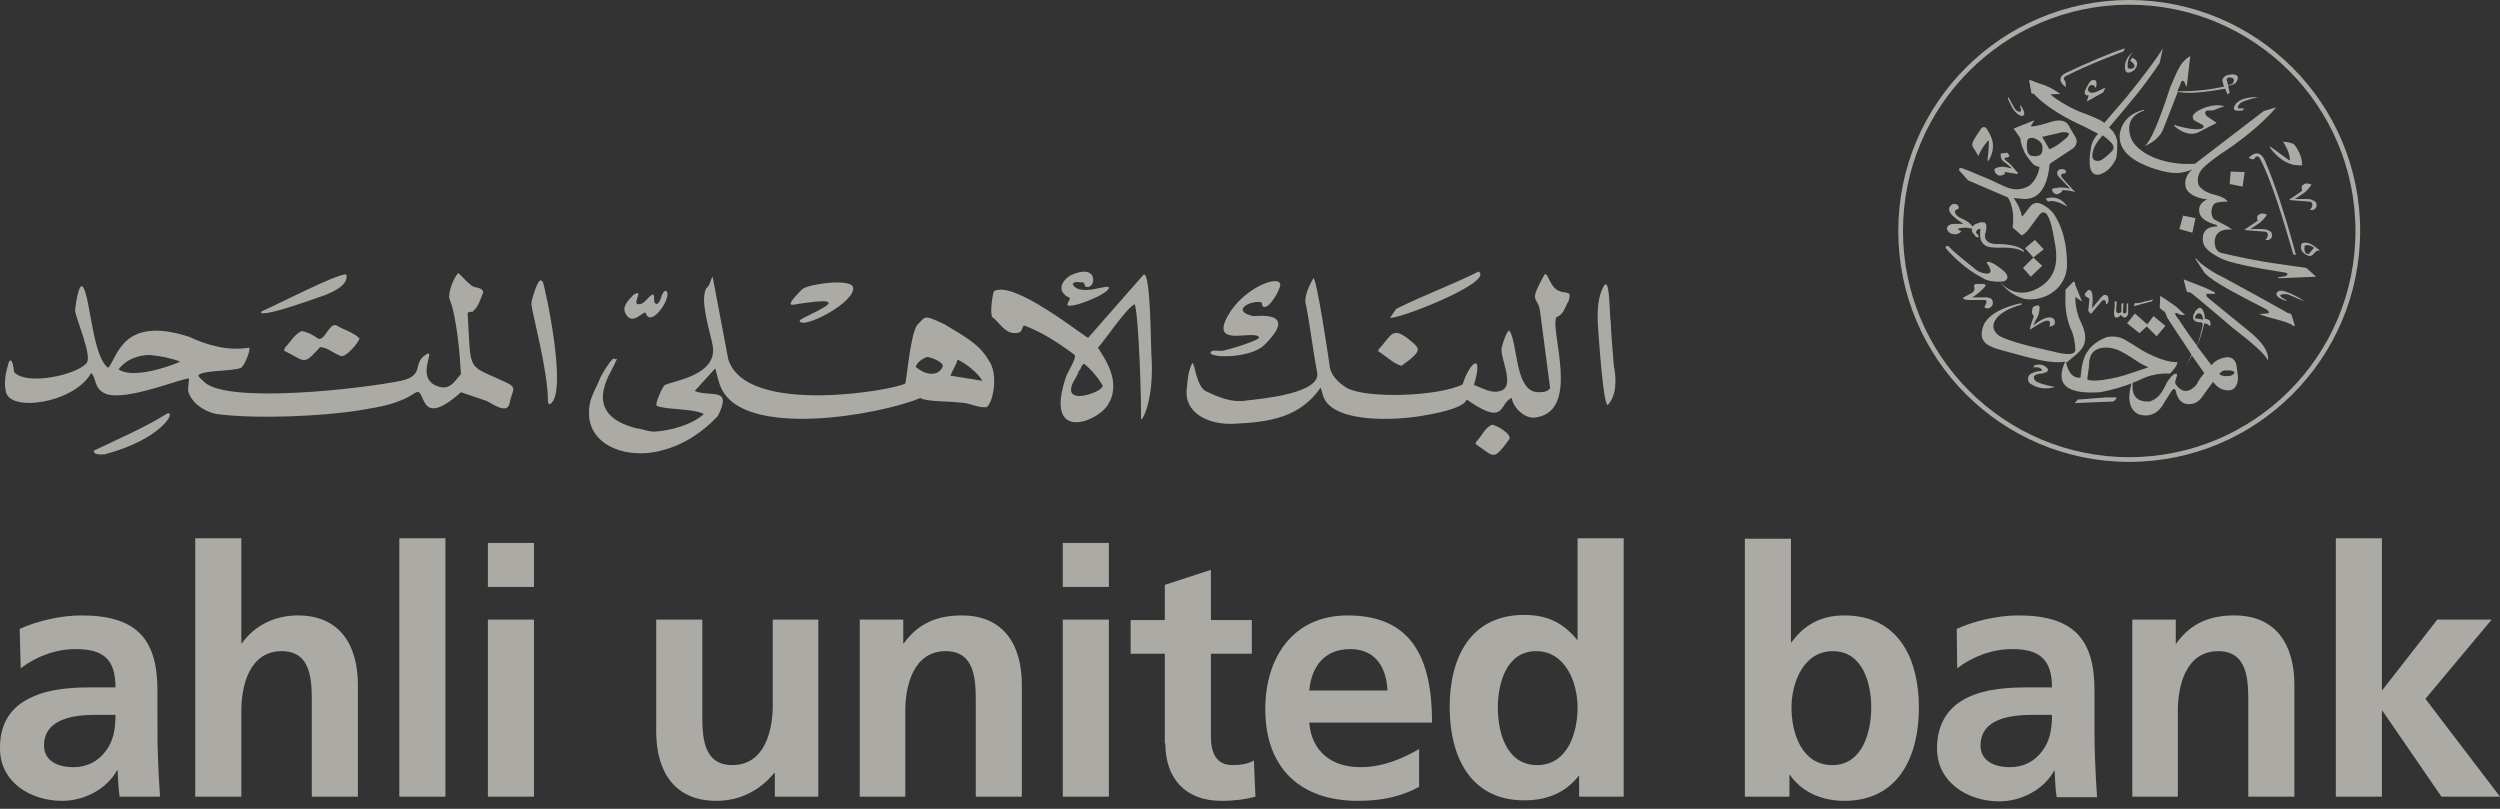 <svg width="170" height="55" viewBox="0 0 170 55" fill="none" xmlns="http://www.w3.org/2000/svg">
<rect x="0" y="0" width="170" height="55" fill="#333333" stroke="none"/>
<path opacity="0.64" fill-rule="evenodd" clip-rule="evenodd" d="M158.836 54.175H161.97V48.329H162.005L166.02 54.175H170L164.929 47.519L169.436 42.131H165.739L162.005 46.92H161.97V36.601H158.836V54.175ZM1.409 45.441C2.465 44.631 3.804 44.138 5.142 44.138C7.008 44.138 7.854 44.807 7.854 46.744H6.128C4.825 46.744 3.275 46.85 2.078 47.449C0.88 48.012 0 49.033 0 50.83V50.9C0 53.189 2.078 54.457 4.226 54.457C5.67 54.457 7.22 53.718 7.959 52.379H7.995C8.03 52.767 8.03 53.541 8.135 54.175H10.883C10.812 53.224 10.777 52.414 10.742 51.499C10.706 50.618 10.706 49.703 10.706 48.47V46.92C10.706 43.363 9.192 41.849 5.529 41.849C4.191 41.849 2.571 42.201 1.338 42.765L1.409 45.441ZM144.96 54.175H148.094V48.294C148.094 46.744 148.587 44.279 150.841 44.279C152.849 44.279 152.884 46.251 152.884 47.73V54.175H156.018V46.568C156.018 43.856 154.786 41.849 151.933 41.849C150.278 41.849 148.975 42.377 147.988 43.751H147.953V42.131H144.995V54.175H144.96ZM133.091 45.441C134.148 44.631 135.486 44.138 136.824 44.138C138.655 44.138 139.536 44.807 139.536 46.744H137.81C136.507 46.744 134.958 46.85 133.76 47.449C132.563 48.047 131.717 49.104 131.717 50.9C131.717 53.189 133.795 54.492 135.944 54.492C137.388 54.492 138.937 53.753 139.677 52.414H139.712C139.747 52.802 139.747 53.577 139.853 54.211H142.6C142.53 53.26 142.494 52.45 142.459 51.534C142.424 50.654 142.424 49.738 142.424 48.505V46.92C142.424 43.363 140.909 41.849 137.247 41.849C135.908 41.849 134.288 42.201 133.056 42.765L133.091 45.441ZM134.676 50.689C134.676 48.857 136.754 48.611 138.162 48.611H139.536C139.536 49.562 139.395 50.407 138.867 51.076C138.374 51.745 137.634 52.168 136.683 52.168C135.556 52.168 134.676 51.71 134.676 50.689ZM121.821 48.118C121.821 46.427 122.631 44.279 124.638 44.279C126.681 44.279 127.245 46.498 127.245 48.118C127.245 49.773 126.646 52.027 124.603 52.027C122.49 52.027 121.821 49.808 121.821 48.118ZM118.651 54.175H121.68V52.696H121.715C122.631 53.999 124.075 54.457 125.413 54.457C129.111 54.457 130.485 51.428 130.485 48.118C130.485 44.807 129.111 41.849 125.413 41.849C123.793 41.849 122.666 42.518 121.821 43.68H121.786V36.636H118.651V54.175ZM101.852 48.118C101.852 46.498 102.416 44.279 104.458 44.279C106.466 44.279 107.276 46.427 107.276 48.118C107.276 49.808 106.607 52.027 104.529 52.027C102.416 52.027 101.852 49.773 101.852 48.118ZM107.381 54.175H110.41V36.601H107.276V43.504H107.241C106.29 42.342 105.198 41.814 103.648 41.814C99.95 41.814 98.577 44.772 98.577 48.083C98.577 51.393 99.95 54.422 103.648 54.422C105.127 54.422 106.395 53.964 107.346 52.767H107.381V54.175ZM89.032 46.956C89.173 45.336 90.054 44.138 91.815 44.138C93.576 44.138 94.28 45.441 94.35 46.956H89.032ZM96.499 50.935C95.337 51.604 94.034 52.168 92.484 52.168C90.547 52.168 89.173 51.076 89.032 49.139H97.379C97.379 44.913 96.112 41.849 91.639 41.849C87.906 41.849 86.039 44.737 86.039 48.223C86.039 52.168 88.363 54.457 92.343 54.457C94.034 54.457 95.337 54.14 96.499 53.506V50.935ZM79.242 50.548C79.242 52.943 80.615 54.457 83.045 54.457C83.996 54.457 84.701 54.352 85.37 54.175L85.264 51.71C84.947 51.921 84.384 52.027 83.82 52.027C82.623 52.027 82.341 51.076 82.341 50.055V44.455H85.123V42.166H82.341V38.75L79.207 39.771V42.166H76.882V44.455H79.207V50.548H79.242ZM72.269 54.175H75.403V42.131H72.269V54.175ZM72.269 39.912H75.403V36.918H72.269V39.912ZM58.428 54.175H61.562V48.294C61.562 46.744 62.055 44.279 64.309 44.279C66.317 44.279 66.352 46.251 66.352 47.73V54.175H69.486V46.568C69.486 43.856 68.254 41.849 65.401 41.849C63.746 41.849 62.443 42.377 61.456 43.751H61.421V42.131H58.463V54.175H58.428ZM55.681 42.131H52.546V48.012C52.546 49.562 52.053 52.027 49.799 52.027C47.792 52.027 47.756 50.055 47.756 48.576V42.131H44.622V49.738C44.622 52.45 45.855 54.457 48.707 54.457C50.362 54.457 51.701 53.718 52.652 52.555H52.687V54.175H55.645V42.131H55.681ZM33.176 54.175H36.31V42.131H33.176V54.175ZM33.176 39.912H36.31V36.918H33.176V39.912ZM27.154 54.175H30.288V36.601H27.154V54.175ZM13.277 54.175H16.412V48.294C16.412 46.744 16.905 44.279 19.159 44.279C21.166 44.279 21.202 46.251 21.202 47.73V54.175H24.336V46.568C24.336 43.856 23.103 41.849 20.251 41.849C18.631 41.849 17.257 42.589 16.447 43.751H16.412V36.601H13.277L13.277 54.175ZM2.994 50.689C2.994 48.857 5.071 48.611 6.48 48.611H7.854C7.854 49.562 7.713 50.407 7.185 51.076C6.692 51.745 5.952 52.168 5.001 52.168C3.874 52.168 2.994 51.71 2.994 50.689Z" fill="#F1EEE6"/>
<path opacity="0.64" fill-rule="evenodd" clip-rule="evenodd" d="M6.375 30.649C8.03 29.839 9.756 29.135 11.376 28.114C12.009 27.938 10.988 29.875 7.114 30.896C6.903 30.896 6.375 30.966 6.375 30.649ZM10.143 24.134C10.883 24.204 11.622 24.345 12.256 24.592C11.305 25.014 8.981 25.754 8.065 25.12C8.558 24.451 9.333 24.169 10.143 24.134ZM17.785 21.176C18.419 20.929 23.526 18.288 23.561 18.71C23.667 19.415 22.645 19.837 22.152 20.049C21.624 20.225 18.208 21.493 17.75 21.281L17.785 21.176ZM19.405 23.606C19.758 23.253 20.004 22.76 20.497 22.514C20.955 22.584 21.307 22.796 21.659 23.042C22.117 23.148 22.399 21.915 22.892 22.127C23.385 22.444 24.019 22.584 24.442 23.007C24.407 23.289 23.491 24.345 23.174 24.204C22.716 24.064 22.258 23.606 21.765 23.606C20.603 24.873 20.814 24.592 19.335 23.852C19.265 23.782 19.405 23.676 19.405 23.606ZM36.451 19.52C36.557 19.344 36.698 18.851 36.909 19.168C37.015 19.309 38.67 26.775 37.402 27.48C37.261 27.515 37.297 27.339 37.261 27.304C37.261 25.191 36.205 21.387 36.134 20.683C36.169 20.225 36.346 19.872 36.451 19.52ZM40.853 25.613C41.1 25.191 41.347 24.733 41.699 24.381C42.051 24.521 42.016 24.204 41.804 24.733C41.523 25.402 39.445 28.184 43.319 29.135C43.742 29.17 44.129 29.381 44.587 29.346C45.643 29.276 47.122 28.853 47.862 28.149C47.122 27.762 45.115 27.867 44.657 27.585C44.516 27.48 45.044 26.282 45.221 26.177C45.643 25.93 48.848 25.543 48.461 23.5C48.32 22.655 47.545 20.401 48.038 19.591C48.285 19.415 48.285 19.062 48.461 18.816L49.517 24.416C50.715 28.36 60.999 26.494 61.562 26.071C61.633 26 61.914 22.549 62.407 22.056C62.971 21.493 62.795 21.387 64.239 22.056C65.295 22.725 66.563 23.324 67.197 24.451C67.972 25.437 67.479 27.585 67.056 27.691C66.422 27.726 65.894 27.374 65.26 27.374C64.415 27.268 63.499 27.339 62.689 27.128C62.654 27.057 62.548 27.057 62.513 27.092C59.766 28.219 50.679 29.839 49.059 26.423C48.848 26 48.778 25.508 48.637 25.05L47.263 26.564V26.599C48.355 27.022 49.834 26.282 48.813 28.29C47.756 29.417 46.453 30.262 45.044 30.614C42.65 31.319 39.445 30.262 40.149 27.268C40.325 26.67 40.642 26.177 40.853 25.613ZM43.072 20.049C42.65 20.506 42.192 20.929 42.65 21.493C43.037 21.95 43.495 21.422 43.847 21.246C43.882 21.281 43.918 21.281 43.918 21.317C44.305 22.373 45.855 19.978 45.256 19.767C44.868 19.978 45.044 20.471 44.657 20.683C44.34 20.577 44.587 20.225 44.411 20.013C44.023 20.154 43.847 20.753 43.354 20.683C43.037 20.577 43.812 19.591 43.072 20.049ZM54.554 19.661C54.448 19.802 53.321 20.823 53.955 20.718C59.097 19.872 54.342 21.598 54.377 21.809C54.483 22.479 58.252 20.542 58.005 19.52C57.829 18.922 54.976 19.309 54.554 19.661ZM63.041 24.275C62.724 24.381 62.372 24.627 62.266 24.944C62.724 25.367 63.71 25.754 64.098 24.944C64.239 24.627 63.252 24.275 63.041 24.275ZM65.119 24.451C65.013 24.838 64.767 25.191 64.626 25.543L66.81 25.895C66.422 25.296 65.753 24.768 65.119 24.451ZM67.584 19.802C67.479 20.084 67.303 21.317 67.479 21.563C68.042 21.986 68.394 22.831 69.275 22.619C69.521 22.549 69.486 22.267 69.627 22.127C70.86 22.584 71.987 23.324 73.079 24.134C73.219 24.381 72.55 25.367 72.48 25.648C71.001 30.051 74.522 28.748 75.297 27.585C76.389 25.965 74.98 24.204 74.663 23.641C75.156 23.113 76.6 20.929 77.164 20.683C77.446 21.563 77.622 27.445 77.587 28.431C77.551 28.889 78.537 27.304 78.291 24.064C78.256 23.782 78.256 18.393 77.763 18.675L73.994 22.972C73.536 22.76 68.923 19.027 67.584 19.802ZM72.762 18.745C74.804 17.759 74.522 19.802 73.818 19.485C73.713 19.415 73.783 19.203 73.607 19.203C73.395 19.203 73.079 19.098 72.938 19.309C73.36 20.225 75.403 19.274 75.403 19.555C75.438 19.978 72.867 21 72.585 20.753C72.585 20.577 72.726 20.436 72.762 20.26C71.916 19.908 72.057 19.203 72.762 18.745ZM73.36 25.226C73.536 25.085 73.501 24.838 73.713 24.733C74.241 25.155 74.663 25.684 74.98 26.212C75.086 26.564 72.938 27.409 72.832 26.564C72.797 26.071 73.219 25.719 73.36 25.226ZM81.073 24.697C81.249 24.627 81.32 26.212 81.989 26.599C82.834 26.987 83.715 27.409 84.771 27.233C85.651 27.128 89.913 26.775 89.561 25.296C89.279 23.817 89.103 22.267 88.821 20.788C88.61 20.26 89.032 19.379 89.314 18.922C89.526 18.886 90.336 24.275 90.406 24.803C90.441 25.472 91.005 26.036 91.603 26.388C92.977 27.128 97.837 26.951 99.457 26.141C99.95 24.592 100.901 23.887 100.232 26.177C100.831 26.388 101.465 26.846 102.169 26.529C102.944 26.106 102.063 24.416 102.099 23.747C102.099 23.57 102.521 22.267 102.662 22.514C103.226 23.465 103.014 26.599 104.564 26.67C104.881 26.67 105.233 26.67 105.409 26.388L104.705 21.035C104.493 20.119 103.965 20.577 104.987 18.745C105.233 18.288 105.303 19.45 105.973 19.767C106.501 20.013 106.888 19.696 106.677 20.436C106.43 20.823 106.36 21.387 105.832 21.563C105.374 22.479 107.557 28.043 104.353 28.395C103.648 28.466 102.873 27.691 102.803 27.057C101.923 27.409 102.416 28.959 99.986 27.339C99.246 26.846 100.796 27.621 96.605 28.29C94.914 28.572 90.934 28.783 90.054 27.128C89.948 26.881 89.878 26.599 89.807 26.353C88.399 28.395 86.321 28.712 83.855 28.818C82.235 28.889 80.404 28.114 80.721 26.282C80.756 25.719 80.827 25.155 81.073 24.697ZM83.151 23.852C82.869 23.887 82.623 23.782 82.376 23.887C81.848 24.345 84.947 24.451 85.969 23.465C88.434 21.035 85.335 21.528 85.194 21.493C83.715 21.14 84.947 20.436 85.722 20.542C85.863 20.577 85.792 20.753 85.863 20.823C86.25 21.176 87.096 19.626 87.06 19.344C86.955 18.64 84.525 19.626 83.503 21.457C82.235 23.711 85.299 22.373 85.616 22.936C85.687 23.148 83.398 23.817 83.151 23.852ZM93.752 23.747L93.717 23.887C94.21 24.169 94.738 24.733 95.301 24.873C96.745 23.852 96.569 23.711 95.935 23.183C94.632 22.091 94.632 22.831 93.752 23.747ZM94.949 21L94.527 21.598C94.844 21.809 101.641 19.203 100.549 18.464C98.718 19.379 96.781 20.084 94.949 21ZM100.373 30.051L100.338 30.192C101.606 31.037 101.5 31.424 102.627 29.875C102.873 29.558 101.711 28.853 101.429 28.889C100.936 29.135 100.76 29.663 100.373 30.051ZM109.037 19.485C109.495 18.675 109.424 21.317 109.53 21.915C109.565 22.936 109.671 23.852 109.741 24.873C109.917 25.754 109.952 26.881 109.318 27.55C109.001 27.445 108.684 22.514 108.649 21.95C108.614 21.105 108.649 20.225 109.037 19.485ZM0.599 24.627C0.423 25.226 0.247 25.895 0.387 26.564C0.528 28.078 5.036 27.445 6.198 25.367C6.551 25.648 6.375 26.458 7.185 26.775C8.593 27.339 12.679 25.578 12.855 25.754L12.784 26.529C12.96 27.374 13.876 27.973 14.686 28.149C17.328 28.501 21.765 28.325 24.442 27.902C25.85 27.656 27.013 27.515 28.245 26.705C29.02 26.212 28.351 29.346 31.345 26.67L33.105 27.268C33.458 27.445 34.514 28.219 34.655 27.409C34.796 26.564 35.254 26.388 34.409 26C31.697 24.733 32.049 25.437 31.802 21.352C31.802 21.211 31.979 21.176 32.119 21.211C32.542 20.859 32.683 20.33 32.859 19.872C32.788 19.485 32.26 19.626 32.014 19.379C31.697 19.133 31.45 18.816 31.168 18.569C30.852 18.851 30.429 19.978 30.57 20.33C31.063 21.563 31.274 24.134 31.345 25.437C30.957 25.86 30.64 26.494 29.936 26.317C28.069 25.86 29.724 23.641 28.985 24.099C27.999 24.697 28.915 25.543 27.259 25.895C24.688 26.423 15.602 27.48 13.911 26C13.771 25.824 13.524 25.719 13.489 25.508C13.876 25.155 15.778 25.261 16.377 25.014C16.588 24.944 17.081 23.782 16.94 23.641C15.461 23.887 14.087 23.465 12.855 22.901C8.312 21.422 7.995 24.31 7.361 25.014C6.304 24.275 6.163 20.436 5.67 19.555C5.353 19.027 5.107 20.929 5.107 21.14C5.177 21.704 6.304 24.275 5.882 24.697C5.177 25.508 1.796 26.247 0.951 25.296C0.951 25.191 0.845 24.169 0.599 24.627Z" fill="#F1EEE6"/>
<path fill-rule="evenodd" clip-rule="evenodd" d="M138.092 18.816L138.867 18.076L138.268 17.513L138.972 16.949L138.374 16.315L137.705 16.879L138.268 17.513L137.564 18.217L138.092 18.816ZM139.36 22.197C139.501 22.232 139.677 22.091 139.677 22.091C139.782 21.986 139.712 21.774 139.712 21.774C139.571 21.457 139.078 21.633 139.078 21.633C138.796 21.739 138.55 21.915 138.268 22.127L138.409 21.809C138.726 21.352 138.691 20.894 138.691 20.894C138.656 20.683 138.479 20.788 138.479 20.788C138.162 20.823 138.198 21.07 138.198 21.07C138.092 21.281 138.303 21.493 138.303 21.493C138.092 22.091 137.986 22.408 138.057 22.408C138.479 22.127 138.937 21.845 139.149 21.809H139.289L139.36 21.845L139.395 21.95V22.056L139.36 22.197ZM136.859 7.37C136.859 7.37 137.317 8.074 137.634 7.828C137.634 7.828 137.705 7.687 137.564 7.44C137.458 7.194 137.317 7.053 137.388 7.299C137.388 7.299 137.493 7.546 137.388 7.581C137.388 7.581 137.212 7.687 137 7.37C136.789 7.053 136.507 6.349 136.542 6.736L136.859 7.37ZM139.113 13.498L139.254 13.709C139.536 13.604 139.994 13.709 140.593 14.061C140.205 13.498 139.712 13.322 139.113 13.498ZM136.014 11.948C136.19 11.913 136.437 11.843 136.296 11.737C136.296 11.737 136.296 11.702 136.402 11.702C136.507 11.737 136.859 11.772 137.035 11.807C137.035 11.807 137.352 11.878 137.176 11.702C137 11.561 136.895 11.279 136.366 10.892C136.366 10.892 136.19 10.681 136.472 10.716C136.472 10.716 136.718 10.645 136.613 10.54C136.507 10.399 136.507 10.364 136.402 10.399C136.261 10.434 136.049 10.399 136.049 10.469C136.049 10.54 136.014 10.786 136.225 10.962C136.472 11.138 136.824 11.455 136.824 11.455C136.824 11.455 136.507 11.385 136.296 11.35C136.085 11.314 135.662 11.385 135.627 11.526C135.591 11.737 135.838 11.948 136.014 11.948ZM134.535 10.61L134.148 9.976C134.148 9.976 134.042 9.835 134.218 9.518C134.394 9.201 134.746 8.708 134.746 8.708C134.746 8.708 134.958 8.497 135.134 8.814C135.31 9.131 135.873 9.87 135.204 10.962C135.204 10.962 135.134 10.927 135.169 10.716C135.204 10.504 135.239 9.835 135.239 9.835C135.239 9.835 135.275 9.413 135.134 9.624C134.922 9.87 134.641 10.293 134.535 10.61ZM138.233 10.61C137.951 10.61 137.881 10.328 137.881 10.328C137.775 10.011 137.845 9.659 137.845 9.659C137.845 9.236 138.374 9.413 138.374 9.413C138.55 9.483 138.691 9.589 138.832 9.765C138.937 9.976 138.867 10.328 138.867 10.328C138.761 10.716 138.233 10.61 138.233 10.61ZM140.24 8.99L138.867 9.307L139.36 10.152C139.888 9.941 140.346 9.518 140.346 9.518C140.663 9.307 140.698 9.096 140.698 9.096C140.593 8.955 140.24 8.99 140.24 8.99ZM133.831 12.265L133.232 11.596C133.232 11.596 133.161 11.385 133.373 11.42L133.831 11.596L135.275 12.195L136.331 12.688C136.965 12.97 137.529 12.934 138.057 12.582C138.479 12.16 138.62 11.772 138.691 11.35C138.691 11.35 138.374 11.314 138.198 11.103C137.881 10.716 137.669 10.434 137.599 10.187C137.599 10.187 137.388 9.73 137.388 9.413L136.93 8.743L138.339 8.18L138.092 8.567C138.162 8.638 138.55 8.567 139.254 8.356C139.923 8.11 140.381 8.145 140.628 8.462L141.156 9.377C141.156 9.377 141.367 9.73 140.98 10.082L139.536 11.033C139.536 11.033 139.325 11.138 139.36 11.314C139.184 12.794 138.62 13.533 137.669 13.533L136.93 13.463C137.247 13.921 137.423 14.343 137.493 14.731L137.599 14.625L138.092 13.991C138.374 13.709 138.691 13.745 139.078 14.026C139.184 14.061 139.395 14.238 139.642 14.519C140.276 15.47 140.557 16.632 140.557 18.006C140.557 19.485 139.184 20.542 137.669 20.33C136.965 20.119 136.401 19.732 136.014 19.168C136.683 19.978 137.81 20.225 138.972 19.344C139.747 18.71 139.994 17.83 139.712 16.421C139.571 15.541 139.43 14.977 139.219 14.625C139.219 14.625 139.008 14.238 138.691 14.59C138.162 15.259 137.81 15.928 137.458 15.998L136.859 15.47C136.965 14.66 136.859 13.956 136.542 13.428L133.831 12.265ZM154.856 17.936C153.588 17.759 152.391 17.513 151.193 17.231C150.806 17.196 150.595 16.914 150.595 16.421C150.63 15.822 151.052 15.541 151.792 15.611C151.51 15.4 151.158 15.224 150.665 14.977C150.313 14.836 150.313 14.167 150.524 13.921C150.595 13.78 150.912 13.709 151.475 13.709C151.334 13.392 150.489 13.216 150.489 13.216C149.996 13.075 149.679 12.864 149.503 12.582C149.362 12.089 149.503 11.667 149.961 11.279C150.63 10.681 151.44 10.187 151.44 10.187C153.13 9.025 154.187 8.004 154.786 7.299L153.94 7.546L149.256 11.138C146.967 11.279 145.241 10.328 144.889 9.342C144.607 8.462 144.889 7.793 145.84 7.511L145.734 7.476C144.784 7.722 144.29 8.321 144.15 9.06C144.009 10.152 144.854 10.962 146.65 11.526C147.742 11.843 148.27 11.843 149.08 11.526C148.763 11.772 148.517 12.195 148.622 12.688C148.693 13.111 149.256 13.463 150.102 13.568C149.855 13.639 149.644 13.85 149.573 14.061C149.432 14.59 149.749 15.012 150.595 15.259C150.806 15.294 150.771 15.4 150.771 15.4C150.031 15.4 149.679 15.787 149.82 16.527C149.925 16.914 150.383 17.266 151.123 17.619C151.686 17.865 153.095 18.182 155.384 18.534C155.737 18.605 155.42 18.781 155.42 18.781L154.927 18.851V18.922L157.497 18.816L156.828 18.217L154.856 17.936ZM140.346 12.23L140.17 12.019C140.135 11.843 140.205 11.772 140.381 11.807C140.381 11.807 140.628 11.702 140.381 11.526C140.381 11.526 139.959 11.385 139.888 11.737C139.888 11.737 139.853 11.878 140.029 12.054L140.769 12.829C140.311 12.723 139.994 12.723 139.818 12.794C139.818 12.794 139.43 12.758 139.571 13.005C139.571 13.005 139.606 13.146 139.853 13.216C139.853 13.216 140.205 13.146 140.24 12.934C140.593 12.934 140.874 12.97 141.121 13.075L140.346 12.23ZM155.737 21.317L155.842 21.457L156.053 22.162H155.948C155.525 21.809 154.328 21.669 153.623 21.352L154.116 21.317C154.116 21.317 154.504 21.317 154.116 21.035C152.215 20.049 150.524 19.203 149.925 18.569L149.292 17.619C149.292 17.619 149.292 17.478 149.432 17.689L149.644 17.9C150.031 18.217 150.559 18.569 151.229 18.886L153.553 20.154L155.384 21.176L155.56 21.281L155.737 21.317ZM151.405 25.578C151.193 25.578 151.052 25.543 150.912 25.437C150.912 25.437 151.088 25.12 151.475 25.191C151.475 25.191 151.792 25.155 151.933 25.296C151.968 25.367 151.862 25.578 151.405 25.578ZM144.396 25.543C143.093 25.895 142.107 25.965 141.931 25.789C142.036 25.085 142.072 24.768 142.072 24.521L142.142 24.275C142.283 23.747 142.987 23.465 143.868 23.747C144.22 23.852 144.748 24.169 145.523 24.697L146.087 24.979L144.396 25.543ZM149.644 21.704L149.82 21.739L149.785 21.598L149.749 21.457L149.679 21.352L149.573 21.317H149.468L149.362 21.387L149.292 21.493L149.256 21.633L149.327 21.669H149.468L149.644 21.704ZM151.299 24.31C151.968 24.169 152.074 24.803 152.074 24.803L152.179 25.578C152.215 26.458 151.686 26.529 151.686 26.529C151.299 26.599 150.841 26.458 150.489 25.965L149.996 26.634C149.749 26.987 149.644 27.198 149.256 27.409C148.517 27.656 148.094 27.268 147.953 26.599C147.883 26.247 147.636 26.634 147.636 26.634L147.214 27.304C146.791 28.114 146.192 28.395 145.453 28.184C144.819 27.902 144.643 27.198 144.924 26.141L144.96 26.071C144.29 26.317 143.586 26.529 142.811 26.67C140.276 26.846 139.818 25.965 140.416 24.627L140.452 24.592C139.818 24.697 139.078 24.592 137.951 24.31C136.507 23.923 135.662 23.711 135.486 23.606C134.641 23.289 134.641 22.69 134.922 22.021C135.31 21.352 136.155 20.894 137.458 20.612V20.718C135.627 21.211 135.098 22.232 135.944 22.831C136.402 23.113 137.599 23.465 139.536 23.887C140.593 24.169 141.121 24.134 141.121 23.782C141.121 23.782 141.121 23.183 140.91 22.584C140.557 21.88 140.416 20.964 140.452 20.33V19.696L141.015 19.133L141.086 19.203L141.121 19.379L141.579 20.506L141.121 20.189C141.121 20.859 141.262 21.457 141.543 21.986C141.966 22.936 141.86 23.535 141.191 24.099L140.557 24.627C140.522 24.627 140.522 24.627 140.487 24.627C140.663 25.402 140.98 25.719 141.473 25.684L141.508 25.367C141.579 24.697 141.72 24.204 141.966 23.887C141.966 23.887 142.283 23.289 143.234 22.936C143.234 22.936 143.903 22.725 144.572 23.148L145.101 23.465L145.594 23.782C145.594 23.782 147.038 24.662 148.059 24.627C148.059 24.627 148.129 24.803 147.566 25.402C146.826 25.367 146.192 25.508 145.594 25.789C145.382 25.895 145.206 25.965 144.995 26.036H145.03C144.924 26.916 145.312 27.339 146.157 27.304C146.65 27.163 146.967 26.811 147.249 26.212L147.355 26C147.355 26 147.812 25.261 148.024 25.437C148.024 25.437 148.059 25.472 148.024 25.578C147.988 25.719 147.848 26 147.953 26.141L148.094 26.317C148.763 27.022 149.397 26.106 149.397 26.106C149.503 25.824 149.89 25.367 149.89 25.367L149.045 24.169C148.939 24.381 148.798 24.627 148.658 24.873C148.798 24.627 148.904 24.381 149.01 24.134V24.099L148.552 23.394L147.988 22.549L147.39 21.633L147.214 21.211L147.002 21.07L146.861 20.929L146.897 20.119L147.284 20.366L147.742 20.683L147.988 20.859L148.587 21.422H148.411L148.2 21.387L148.024 21.281H147.918V21.352L147.953 21.457L148.165 21.739C148.481 22.232 148.939 22.901 149.397 23.5C149.608 23.007 149.679 22.514 149.749 22.267C149.749 22.267 149.89 21.88 149.608 21.915C149.608 21.915 149.01 21.95 149.151 21.422L149.292 21.14L149.397 21.035C149.397 21.035 149.608 20.823 149.714 21C149.714 21 149.925 21.176 149.925 21.669L150.102 21.704L150.278 21.809L150.313 21.986V22.127L150.242 22.162L150.172 22.091L150.066 22.021L149.89 21.986C149.785 22.373 149.679 22.936 149.397 23.535C149.925 24.24 150.383 24.838 150.383 24.838C150.665 24.416 151.299 24.31 151.299 24.31ZM154.786 20.013C154.821 20.119 154.926 20.295 155.49 20.471L155.455 20.401C155.455 20.401 154.715 20.049 155.243 20.013C155.243 20.013 155.455 19.943 155.736 20.084L156.723 20.506C156.23 20.154 155.701 19.908 155.42 19.837C155.384 19.802 154.856 19.626 154.786 20.013ZM149.292 14.836L149.08 15.822L148.2 15.576L148.446 14.66L149.292 14.836ZM141.403 27.163H141.297L141.086 27.409L143.692 27.304C143.903 27.198 143.938 27.022 143.938 27.022H143.234L141.403 27.163ZM136.261 19.133C136.261 19.133 136.789 18.957 136.296 18.464C136.296 18.464 135.38 17.654 135.098 17.83L135.134 17.936C135.134 17.936 135.627 18.569 135.134 18.605C135.134 18.605 134.711 18.605 134.394 18.358C133.408 17.583 132.774 17.055 132.492 16.738C132.492 16.738 132.246 16.668 132.316 16.879L132.563 17.161C132.95 17.548 133.69 18.323 134.852 18.922C134.887 18.957 135.38 19.239 136.261 19.133ZM134.958 20.823C134.887 21 135.239 20.964 135.239 20.964C135.697 20.753 135.451 20.366 135.451 20.366C135.31 20.154 134.676 20.225 134.676 20.225H134.112C134.394 20.049 134.676 19.837 134.958 19.52C135.169 19.274 134.746 19.309 134.746 19.309H134.464C134.148 19.274 134.253 19.555 134.253 19.555C134.324 19.732 134.112 19.908 134.112 19.908L133.584 20.189C133.267 20.33 133.795 20.401 133.795 20.401H134.887C135.275 20.366 134.958 20.823 134.958 20.823ZM153.095 22.655L150.242 20.33C150.242 20.33 149.925 20.119 150.066 19.978H150.63L150.595 19.872L149.925 19.555L148.481 18.992L148.693 19.802L148.763 19.872H148.904L149.115 20.013L149.503 20.33L150.841 21.457L151.792 22.267L152.813 23.077C152.813 23.077 154.081 24.099 154.222 24.521C154.293 23.923 153.87 23.324 153.095 22.655ZM138.867 25.402L139.184 25.296C139.395 25.12 139.113 24.944 139.113 24.944C138.867 24.733 138.515 24.803 138.515 24.803C138.303 24.803 138.268 24.979 138.268 24.979C138.62 24.944 138.796 25.014 138.867 25.191L138.796 25.226C138.479 25.226 138.198 25.367 138.198 25.367C137.845 25.472 137.81 25.965 138.092 26.106C138.585 26.423 139.113 26.494 139.747 26.317C139.008 26.177 138.55 26.036 138.374 25.86C138.057 25.402 138.867 25.402 138.867 25.402ZM133.021 15.928C133.021 15.928 132.492 15.998 132.387 15.541C132.387 15.541 132.422 15.188 132.95 15.224H133.514L133.056 14.907L132.774 14.66C132.774 14.66 132.246 14.202 132.774 13.885C132.774 13.885 133.197 13.78 133.197 14.167L133.091 14.238C132.809 14.308 132.915 14.625 133.338 14.836C133.338 14.836 133.971 15.083 134.112 15.4L134.288 15.259L134.465 15.188L134.676 15.118H134.852C134.852 15.118 135.204 15.048 135.028 15.787C135.028 15.787 134.711 16.491 135.662 16.597C135.662 16.597 137.106 16.527 137.634 17.055L137.599 17.125C137.282 16.914 136.754 16.808 135.944 16.844C135.098 16.844 134.887 16.738 134.676 16.28C134.676 16.28 134.605 15.752 134.676 15.576C134.676 15.576 134.429 15.505 134.359 15.822L134.5 15.963L134.57 16.104L134.465 16.139L134.359 16.104L134.253 15.963L134.112 15.787L134.077 15.646L134.112 15.47L134.077 15.541C133.76 15.47 133.514 15.47 133.373 15.505C133.373 15.505 133.056 15.505 133.197 15.646L133.373 15.717C133.338 15.717 133.338 15.858 133.021 15.928ZM154.398 9.976L155.701 10.927C155.737 10.61 155.596 10.187 155.243 9.624C155.807 9.694 155.983 9.8 155.983 9.8C156.582 10.504 156.547 11.244 156.547 11.244C156.37 11.244 156.194 11.244 155.983 11.209C155.42 11.103 154.856 10.716 154.363 10.046V9.976H154.398ZM152.285 7.088C152.285 7.088 152.144 7.194 152.179 7.37H152.602L152.496 7.511C151.898 7.581 151.757 7.476 152.039 7.053C152.285 6.771 152.778 6.595 153.553 6.595C152.743 6.806 152.32 6.947 152.285 7.088ZM151.581 5.257L151.757 5.292C152.074 5.362 151.792 5.715 151.792 5.715L151.51 5.785L151.405 5.362C151.44 5.327 151.475 5.292 151.581 5.257ZM147.143 8.673C146.967 9.201 146.544 9.624 145.84 9.941C146.227 9.624 146.791 8.356 147.566 5.961C147.848 5.292 148.059 4.799 148.235 4.517C148.481 4.059 148.939 3.813 148.939 3.813L148.693 5.926L148.517 5.539C148.341 5.362 148.27 5.715 148.27 5.715L148.059 6.208C149.538 6.208 150.383 6.067 151.229 5.891L151.123 5.503C151.123 5.222 151.44 5.116 151.44 5.116C151.862 5.01 152.109 5.045 152.179 5.257C152.144 5.609 151.968 5.785 151.51 5.82L151.616 6.313L151.475 6.419L151.299 6.032C149.749 6.313 148.693 6.384 148.094 6.243L147.143 8.673ZM154.257 15.681C154.61 15.717 154.61 16.421 154.046 16.315C154.328 16.034 154.222 15.717 153.976 15.752L152.672 15.646V15.576L152.849 15.47L153.518 15.012C153.518 15.012 153.412 14.625 153.588 14.625C153.588 14.625 153.694 14.414 154.152 14.59C154.152 14.59 154.011 14.871 153.659 15.153L153.025 15.576C153.659 15.576 154.116 15.541 154.257 15.681ZM142.177 21.352L142.776 20.647L142.952 20.436L143.058 20.401L143.163 20.436L143.199 20.542V20.647L143.269 20.683L143.304 20.647L143.375 20.506V20.33L143.34 20.154C143.093 19.872 142.847 20.26 142.847 20.26L142.248 20.964C142.318 20.542 142.318 20.154 142.248 19.872C142.072 19.52 141.86 19.872 141.86 19.872C141.684 19.978 141.825 20.154 141.825 20.154L141.896 20.189L142.001 20.26L142.072 20.295V20.401L142.001 21.14L142.177 21.352ZM151.686 11.667L152.637 11.702L152.496 12.688L151.616 12.512L151.686 11.667ZM156.124 17.337L155.948 17.302C155.279 14.977 154.398 12.089 153.659 10.751C153.447 10.469 153.306 10.786 153.306 10.786C153.13 10.927 152.919 10.716 152.919 10.716C153.447 10.223 153.835 10.364 154.116 11.174C154.645 12.406 155.349 14.449 156.124 17.337ZM150.102 7.511C149.785 7.616 150.066 7.898 150.066 7.898L150.735 8.356L149.432 9.025C148.975 9.201 148.411 9.06 147.848 8.567V8.497C148.798 8.779 149.397 8.849 149.714 8.743C149.961 8.673 149.785 8.497 149.785 8.497L149.327 8.25C149.045 8.145 149.115 7.863 149.115 7.863C149.327 7.476 150.102 7.264 150.102 7.264C150.806 7.053 151.264 7.229 151.264 7.229C151.158 7.229 150.489 7.511 150.489 7.511L150.102 7.511ZM156.547 12.97C156.547 12.97 156.441 12.582 156.617 12.582C156.617 12.582 156.723 12.371 157.18 12.547C157.18 12.547 157.04 12.829 156.687 13.111L156.053 13.533C156.723 13.533 157.18 13.498 157.286 13.639C157.638 13.674 157.638 14.378 157.075 14.273C157.357 13.991 157.251 13.674 157.004 13.709L155.701 13.604V13.533L155.842 13.463L156.547 12.97ZM143.304 9.448L143.516 9.659C143.516 9.659 143.868 9.941 143.657 10.223C143.657 10.223 143.375 10.575 142.882 10.892C142.882 10.892 142.389 11.103 142.283 10.681C142.248 10.258 142.459 9.765 142.987 9.201L143.304 9.448ZM138.162 6.349C138.233 6.384 138.303 6.384 138.303 6.384C139.466 7.652 141.649 8.567 141.649 8.567L142.67 9.096C142.213 9.553 142.177 10.117 142.177 10.117C142.072 10.681 142.072 11.138 142.142 11.455C142.353 12.124 142.917 11.807 142.917 11.807C143.621 11.526 143.903 10.751 143.903 10.751C143.973 10.434 143.973 10.046 143.973 9.624C143.903 9.025 143.41 8.673 143.41 8.673C144.572 7.299 145.805 5.891 146.861 4.271L147.073 3.285C146.65 3.989 145.805 5.116 144.607 6.595L143.093 8.356C142.847 8.11 141.473 7.616 141.473 7.616C140.487 7.229 139.642 6.595 139.642 6.595L139.43 6.419L140.099 6.384C140.099 6.384 139.43 5.891 138.796 5.715C138.198 5.539 137.951 5.327 137.986 5.503C138.022 5.679 138.127 6.278 138.127 6.278C138.127 6.278 138.092 6.313 138.162 6.349ZM144.255 20.647V21.211C144.255 21.211 144.009 21.422 143.903 21.176V21.035L143.938 20.506H143.797V20.718V20.894L143.762 21.14V21.352C143.762 21.598 143.868 21.669 144.114 21.528L144.185 21.422L144.29 21.493L144.431 21.598L144.572 21.563L144.643 21.493L144.713 21.352V20.577L144.607 20.718V21.211C144.607 21.211 144.537 21.422 144.361 21.246L144.396 20.612L144.255 20.647ZM145.594 20.683L145.875 20.612L146.122 20.542L146.298 20.506L146.404 20.401V20.366L146.157 20.436L145.805 20.506L145.594 20.577L145.382 20.612H145.171L145.1 20.823L145.382 20.753L145.594 20.683ZM157.004 17.266C156.582 17.302 156.723 16.703 156.723 16.703C156.899 16.632 157.11 16.668 157.357 16.844L157.004 17.266ZM157.321 16.703L157.744 17.02L157.568 17.055H157.533L157.251 17.337C157.251 17.337 157.075 17.513 156.793 17.302C156.476 17.125 156.406 16.879 156.511 16.562C156.511 16.562 156.687 16.421 157.075 16.562L157.321 16.703ZM140.487 5.926C139.994 5.609 139.994 5.186 140.452 4.975C141.86 4.306 143.657 3.531 144.502 3.285L144.396 3.496C144.396 3.496 142.036 4.376 140.593 5.116C140.593 5.116 140.135 5.257 140.452 5.539L140.487 5.926ZM143.023 6.278L141.896 6.912L142.036 6.489H141.931C141.614 6.419 141.825 6.067 141.825 6.067L142.072 5.609C142.318 5.292 142.53 5.503 142.53 5.503C142.635 5.75 142.494 5.996 142.494 5.996C142.424 5.75 142.248 5.785 142.248 5.785C142.036 5.75 141.966 6.102 141.966 6.102C142.107 6.489 142.635 6.208 142.635 6.208L143.163 5.961L143.023 6.278ZM145.488 22.655L145.981 22.197L146.65 22.866L147.249 22.162L146.439 21.493L146.016 22.056L145.171 21.317L144.643 21.986L145.488 22.655ZM145.03 4.834C144.502 5.151 144.502 4.658 144.502 4.658C144.431 3.918 145.065 3.531 145.065 3.531C144.819 3.778 144.678 4.059 144.678 4.447C144.607 4.764 144.995 4.658 144.995 4.658C145.312 4.552 145.03 4.271 145.03 4.271L144.854 4.13L144.995 3.918L145.206 4.059C145.417 4.235 145.277 4.552 145.277 4.552C145.171 4.764 145.03 4.834 145.03 4.834Z" fill="#F1EEE6" fill-opacity="0.64"/>
<circle cx="144.787" cy="15.704" r="15.544" stroke="#F1EEE6" stroke-opacity="0.64" stroke-width="0.32"/>
</svg>
